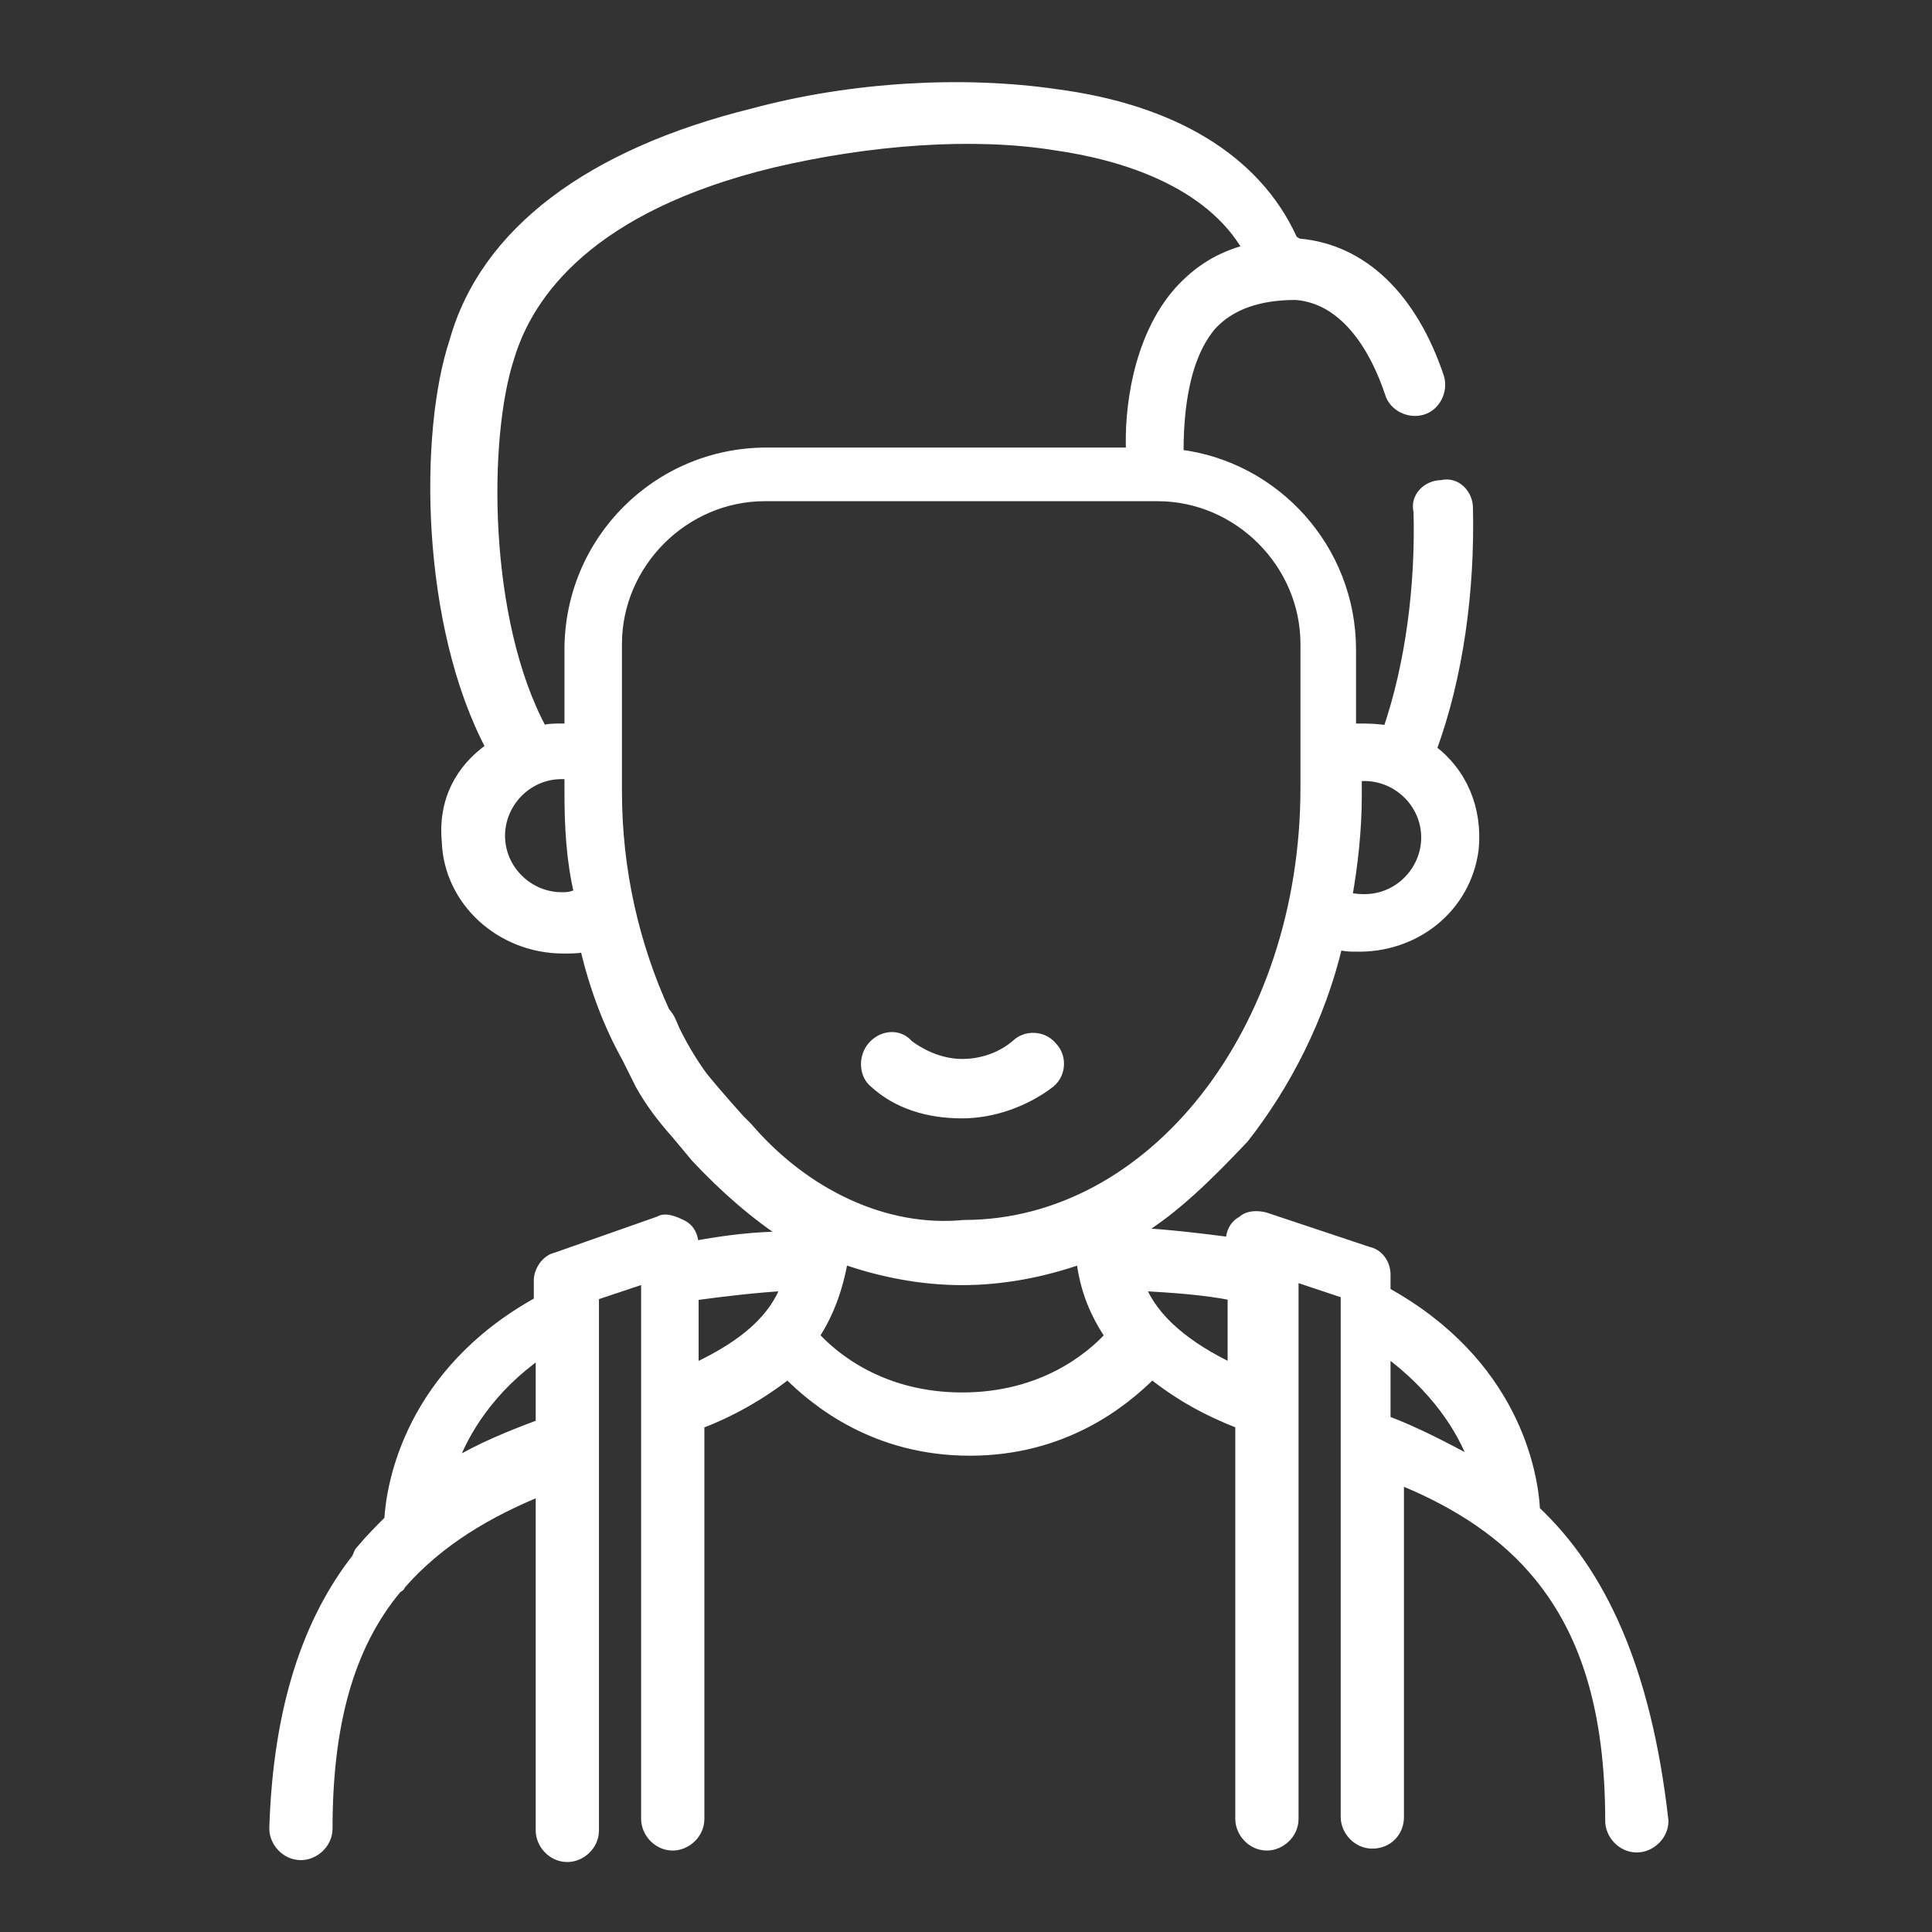 <?xml version="1.0" encoding="UTF-8"?> <!-- Generator: Adobe Illustrator 24.3.0, SVG Export Plug-In . SVG Version: 6.00 Build 0) --> <svg xmlns="http://www.w3.org/2000/svg" xmlns:xlink="http://www.w3.org/1999/xlink" id="Layer_1" x="0px" y="0px" viewBox="0 0 100.8 100.8" style="enable-background:new 0 0 100.8 100.8;" xml:space="preserve"><rect x="0" y="0" width="100.8" height="100.8" fill="#333333" stroke="none"/> <style type="text/css"> .st0{fill:#FFFFFF;stroke:#FFFFFF;stroke-width:0.5;stroke-miterlimit:10;} </style> <g> <path class="st0" d="M54.9,54.6C54.4,54,53.5,54,53,54.5c-0.7,0.6-1.7,1-2.8,1c-1,0-2-0.4-2.8-1c-0.5-0.6-1.4-0.5-1.9,0.1 s-0.4,1.5,0.1,1.9c1.2,1.1,2.8,1.6,4.6,1.6c1.6,0,3.3-0.6,4.6-1.6C55.4,56,55.4,55.1,54.9,54.6z"></path> <path class="st0" d="M80.1,78.8c-0.1-2-1.1-7.7-7.8-11.4v-0.9c0-0.6-0.4-1.1-0.9-1.2L66,63.5c-0.4-0.1-0.9-0.1-1.2,0.2 c-0.4,0.2-0.6,0.6-0.6,1.1c-1.5-0.2-3.2-0.4-4.9-0.5c2-1.2,3.8-3,5.6-4.9c2.2-2.8,4-6.3,4.9-10.1c0.4,0.1,0.6,0.1,0.9,0.1 c3.1,0.1,5.8-2,6.2-5.1c0.2-2.1-0.6-4-2.2-5.2c1.4-3.8,2-8.3,1.9-12.6c0-0.7-0.6-1.4-1.4-1.2c-0.7,0-1.4,0.6-1.2,1.4 c0.1,3.8-0.4,7.9-1.6,11.4c-0.6-0.1-1-0.1-1.5-0.1c-0.1,0-0.2,0-0.4,0v-4.1c0-5.3-4-9.6-9-10.2c0-1.6,0.1-4.8,1.7-6.7 c1-1.1,2.5-1.6,4.4-1.6c2.7,0.2,4.2,3,4.9,5.1c0.2,0.7,1,1.1,1.7,0.9s1.1-1,0.9-1.7c-1.4-4.2-4-6.7-7.3-7c-0.1,0-0.2-0.1-0.4-0.2 c0,0,0,0,0-0.1c-1.9-4.1-6.2-6.7-12.3-7.5c-4.8-0.7-10.6-0.4-15.8,1c-8.5,2.1-14,6.2-15.6,11.9c-1.6,4.8-1.5,14.8,1.9,21.2 c-1.6,1.1-2.5,2.8-2.3,4.9c0.1,3.1,2.8,5.6,6.1,5.6c0.4,0,0.9,0,1.1-0.1c0.5,2.1,1.2,4,2.2,5.8l0.7,1.4c0.5,0.9,1.1,1.7,1.9,2.6 l1,1.2c1.5,1.6,3.1,3,4.8,4.1c-1.7,0-3.3,0.2-4.9,0.5c0-0.5-0.2-0.9-0.6-1.1c-0.4-0.2-0.9-0.4-1.2-0.2L29,65.6 c-0.5,0.1-0.9,0.7-0.9,1.2v1.1c-6.7,3.7-7.7,9.5-7.8,11.4c-0.5,0.5-1,1-1.5,1.6c-0.1,0.1-0.1,0.2-0.2,0.4 c-2.5,3.2-4.1,7.7-4.3,14.1c0,0.7,0.6,1.4,1.4,1.4c0.7,0,1.4-0.6,1.4-1.4c0-5.4,1.1-9.5,3.6-12.5c0.1-0.1,0.2-0.1,0.2-0.2 c2-2.3,4.6-3.8,7.3-4.9v17.7c0,0.7,0.6,1.4,1.4,1.4c0.7,0,1.4-0.6,1.4-1.4V67.6l2.7-0.9v28.2c0,0.7,0.6,1.4,1.4,1.4 c0.7,0,1.4-0.6,1.4-1.4V74.3c1.6-0.6,3.2-1.5,4.6-2.6c1.5,1.5,4.6,4,9.5,4s8-2.5,9.5-4c1.4,1.1,2.8,1.9,4.6,2.6v20.6 c0,0.7,0.6,1.4,1.4,1.4c0.7,0,1.4-0.6,1.4-1.4V66.6l2.7,0.9v27.3c0,0.7,0.6,1.4,1.4,1.4s1.4-0.6,1.4-1.4V77.2c2.5,1,5.1,2.5,7,4.7 c2.7,3.1,4,7.3,4,13.1c0,0.7,0.6,1.4,1.4,1.4c0.7,0,1.4-0.6,1.4-1.4C85.9,87,83.5,82,80.1,78.8z M70.8,41.5v-0.9 c0.1-0.1,0.2-0.1,0.4-0.1c1.7,0,3.2,1.4,3.2,3.2c0,1.7-1.4,3.2-3.2,3.2c-0.2,0-0.5,0-0.9-0.1C70.6,45.1,70.8,43.3,70.8,41.5z M28.2,74.3c-1.6,0.6-3.1,1.2-4.6,2.1c0.6-1.7,2-4,4.6-5.8V74.3z M36.2,71.4v-3.8c1.5-0.2,3.1-0.4,4.8-0.5 C40.4,68.7,39,70.1,36.2,71.4z M29.3,46.8c-1.7,0-3.2-1.4-3.2-3.2c0-1.7,1.4-3.2,3.2-3.2c0.1,0,0.2,0,0.4,0v0.9 c0,1.9,0.1,3.6,0.5,5.3C29.8,46.8,29.6,46.8,29.3,46.8z M29.7,33.9V38c-0.1,0-0.2,0-0.4,0c-0.4,0-0.7,0-1,0.1 c-3.1-5.7-3.1-15.3-1.7-19.5c1-3.3,4.2-7.8,13.7-10.1c5.1-1.2,10.5-1.6,14.8-0.9c3.5,0.5,8,1.9,10,5.4c-1.5,0.4-2.6,1.1-3.6,2.2 c-2.2,2.5-2.6,6.3-2.5,8.4H40C34.3,23.6,29.7,28.2,29.7,33.9z M39,58.8c-0.1-0.1-0.2-0.2-0.4-0.4c0,0-1-1.1-1.9-2.2 c-0.9-1.2-1.5-2.5-1.5-2.5c-0.1-0.2-0.2-0.6-0.5-0.9c-1.6-3.5-2.5-7.4-2.5-11.5v-7.7c0-4.2,3.5-7.7,7.7-7.7h20.5 c4.2,0,7.7,3.5,7.7,7.7v7.5c0,12.7-8,22.8-17.8,22.8C46.2,64.3,42,62.3,39,58.8z M50.2,72.9c-4.2,0-6.7-2.1-7.7-3.2 c0.7-1.1,1.2-2.3,1.5-4c2,0.7,4.1,1.1,6.2,1.1s4.2-0.4,6.2-1.1c0.2,1.6,0.7,2.8,1.5,4C56.9,70.8,54.4,72.9,50.2,72.9z M64.3,71.4 c-2.3-1.1-4.1-2.5-4.8-4.3c1.7,0.1,3.3,0.2,4.8,0.5V71.4z M72.3,74.1v-3.6c2.6,1.9,4,4.1,4.6,5.8C75.4,75.5,73.9,74.7,72.3,74.1z"></path> </g> </svg> 